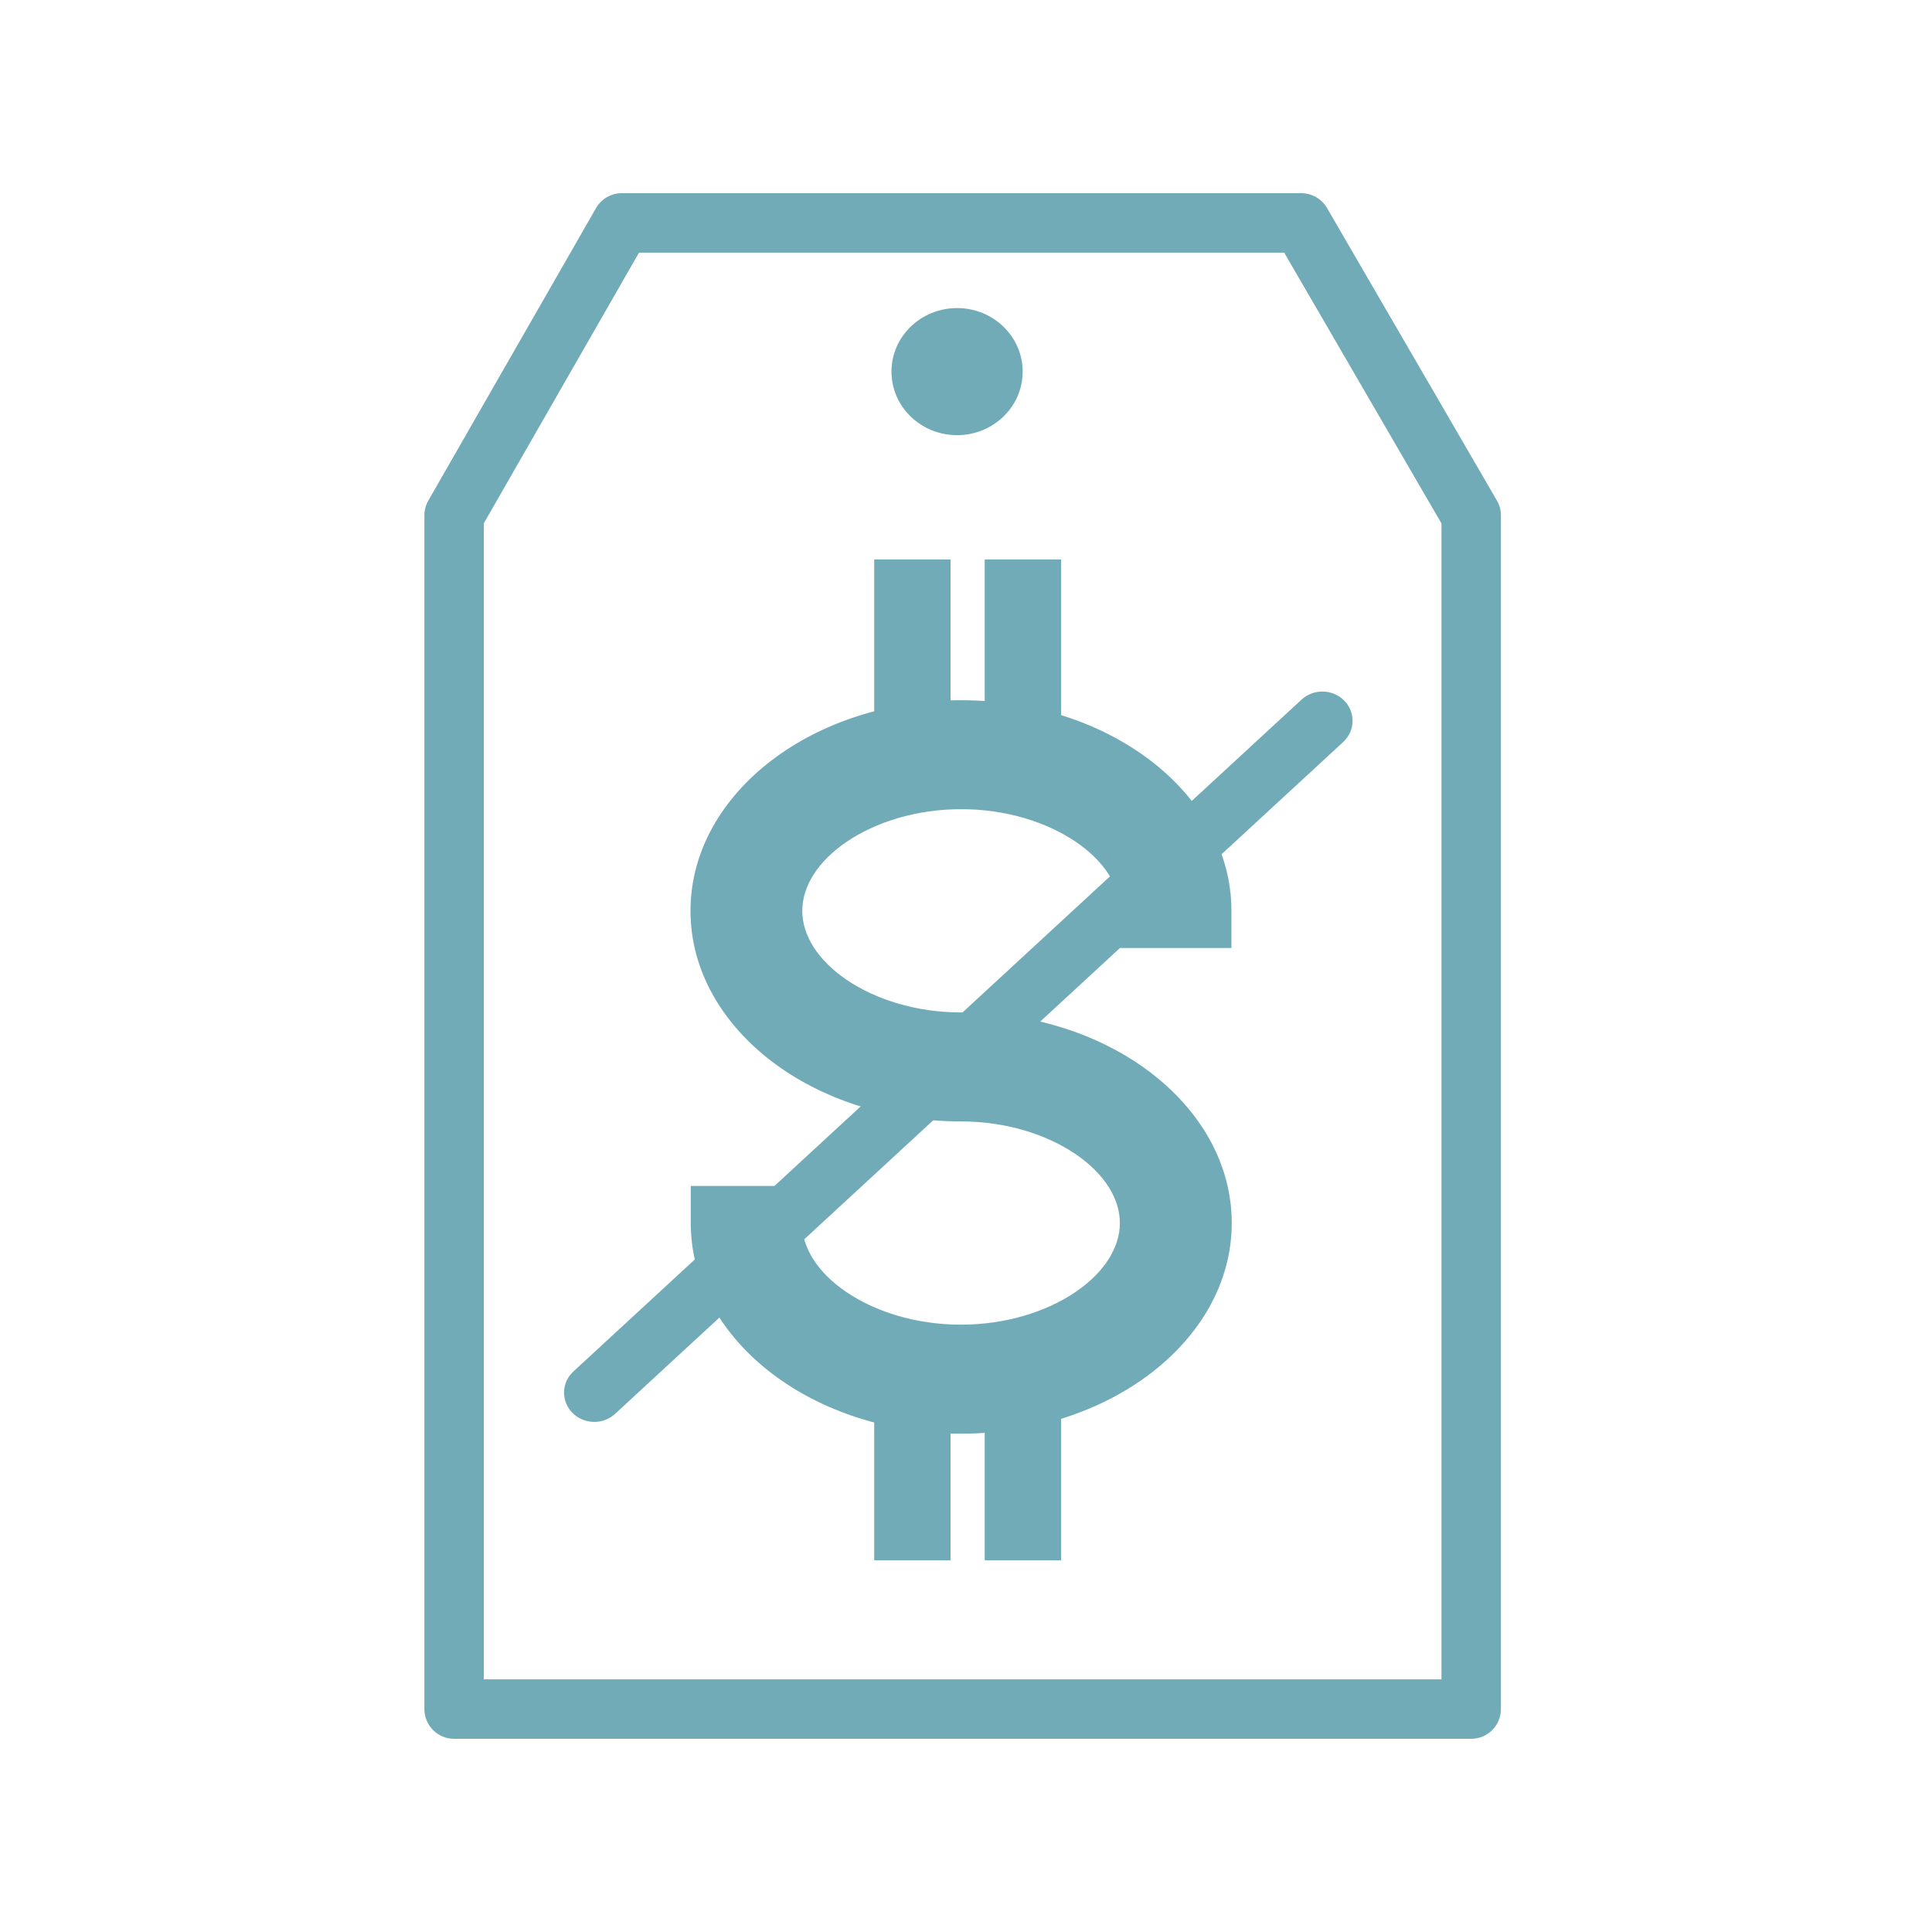 <svg width="70" height="70" viewBox="0 0 70 70" fill="none" xmlns="http://www.w3.org/2000/svg">
<path fill-rule="evenodd" clip-rule="evenodd" d="M21.594 7.541C21.786 7.206 22.143 7 22.529 7H47.148C47.532 7 47.887 7.204 48.08 7.536L54.235 18.134C54.331 18.298 54.381 18.485 54.381 18.675V61.923C54.381 62.518 53.899 63 53.304 63H16.452C15.858 63 15.376 62.518 15.376 61.923V18.675C15.376 18.487 15.425 18.302 15.518 18.139L21.594 7.541ZM23.152 9.154L17.529 18.962V60.846H52.227V18.965L46.529 9.154H23.152Z" fill="#71ABB8"/>
<path d="M33.724 20.988H32.392V27.439H33.724V20.988Z" fill="#71ABB8"/>
<path fill-rule="evenodd" clip-rule="evenodd" d="M31.674 20.27H34.441V28.157H31.674V20.27Z" fill="#71ABB8"/>
<path d="M33.724 49.364H32.392V55.815H33.724V49.364Z" fill="#71ABB8"/>
<path fill-rule="evenodd" clip-rule="evenodd" d="M31.674 48.647H34.441V56.533H31.674V48.647Z" fill="#71ABB8"/>
<path d="M37.728 20.988H36.396V27.439H37.728V20.988Z" fill="#71ABB8"/>
<path fill-rule="evenodd" clip-rule="evenodd" d="M35.678 20.27H38.446V28.157H35.678V20.27Z" fill="#71ABB8"/>
<path d="M37.728 49.364H36.396V55.815H37.728V49.364Z" fill="#71ABB8"/>
<path fill-rule="evenodd" clip-rule="evenodd" d="M35.678 48.647H38.446V56.533H35.678V48.647Z" fill="#71ABB8"/>
<path d="M34.827 51.227C29.821 51.227 25.746 48.126 25.746 44.314V43.687H28.34V44.314C28.34 46.698 31.308 48.714 34.816 48.714C38.324 48.714 41.292 46.698 41.292 44.314C41.292 41.93 38.324 39.914 34.816 39.914C29.81 39.914 25.736 36.813 25.736 33.001C25.736 29.19 29.81 26.089 34.816 26.089C39.822 26.089 43.899 29.19 43.899 33.001V33.632H41.303V33.001C41.303 30.617 38.335 28.601 34.827 28.601C31.319 28.601 28.35 30.617 28.35 33.001C28.35 35.386 31.319 37.401 34.827 37.401C39.835 37.401 43.91 40.502 43.91 44.314C43.91 48.126 39.825 51.227 34.827 51.227Z" fill="#71ABB8"/>
<path fill-rule="evenodd" clip-rule="evenodd" d="M28.833 28.686C27.325 29.834 26.453 31.367 26.453 33.001C26.453 34.634 27.325 36.167 28.833 37.315C30.342 38.464 32.456 39.195 34.816 39.195C36.7 39.195 38.463 39.735 39.773 40.625C41.075 41.509 42.01 42.804 42.01 44.313C42.01 45.822 41.075 47.117 39.773 48.001C38.463 48.891 36.7 49.431 34.816 49.431C32.931 49.431 31.169 48.891 29.859 48.001C28.584 47.135 27.659 45.874 27.623 44.404H26.465C26.497 46.003 27.363 47.501 28.844 48.628C30.353 49.776 32.467 50.508 34.827 50.508C37.182 50.508 39.297 49.776 40.808 48.627C42.319 47.479 43.192 45.946 43.192 44.313C43.192 42.68 42.321 41.147 40.812 39.999C39.303 38.85 37.188 38.118 34.827 38.118C32.942 38.118 31.18 37.579 29.87 36.688C28.568 35.804 27.632 34.51 27.632 33.001C27.632 31.491 28.568 30.197 29.87 29.312C31.18 28.422 32.942 27.883 34.827 27.883C36.711 27.883 38.474 28.422 39.784 29.312C41.06 30.179 41.984 31.441 42.02 32.913H43.181C43.15 31.313 42.282 29.814 40.8 28.686C39.29 27.538 37.175 26.806 34.816 26.806C32.456 26.806 30.342 27.538 28.833 28.686ZM27.964 27.544C29.744 26.189 32.17 25.37 34.816 25.37C37.462 25.37 39.889 26.189 41.669 27.544C43.45 28.898 44.617 30.822 44.617 33.001V34.349H40.585V33.001C40.585 32.125 40.037 31.22 38.977 30.5C37.926 29.786 36.45 29.318 34.827 29.318C33.203 29.318 31.727 29.786 30.676 30.5C29.617 31.22 29.068 32.125 29.068 33.001C29.068 33.876 29.617 34.781 30.676 35.501C31.727 36.215 33.203 36.683 34.827 36.683C37.474 36.683 39.901 37.501 41.681 38.856C43.462 40.211 44.628 42.134 44.628 44.313C44.628 46.492 43.459 48.416 41.677 49.77C39.896 51.125 37.469 51.944 34.827 51.944C32.181 51.944 29.754 51.125 27.974 49.77C26.194 48.415 25.028 46.492 25.028 44.313V42.968H29.057V44.313C29.057 45.188 29.606 46.093 30.666 46.813C31.716 47.527 33.192 47.995 34.816 47.995C36.44 47.995 37.915 47.527 38.966 46.813C40.026 46.093 40.575 45.188 40.575 44.313C40.575 43.438 40.026 42.533 38.966 41.813C37.915 41.099 36.44 40.631 34.816 40.631C32.17 40.631 29.744 39.812 27.964 38.458C26.184 37.102 25.018 35.179 25.018 33.001C25.018 30.822 26.184 28.899 27.964 27.544Z" fill="#71ABB8"/>
<path fill-rule="evenodd" clip-rule="evenodd" d="M20.739 51.189C20.322 50.765 20.338 50.094 20.775 49.691L47.158 25.348C47.595 24.944 48.287 24.961 48.704 25.385C49.121 25.809 49.105 26.48 48.668 26.883L22.285 51.227C21.848 51.63 21.156 51.613 20.739 51.189Z" fill="#71ABB8"/>
<path d="M37.053 13.464C37.053 14.736 35.989 15.767 34.677 15.767C33.364 15.767 32.3 14.736 32.3 13.464C32.3 12.193 33.364 11.162 34.677 11.162C35.989 11.162 37.053 12.193 37.053 13.464Z" fill="#71ABB8"/>
</svg>
